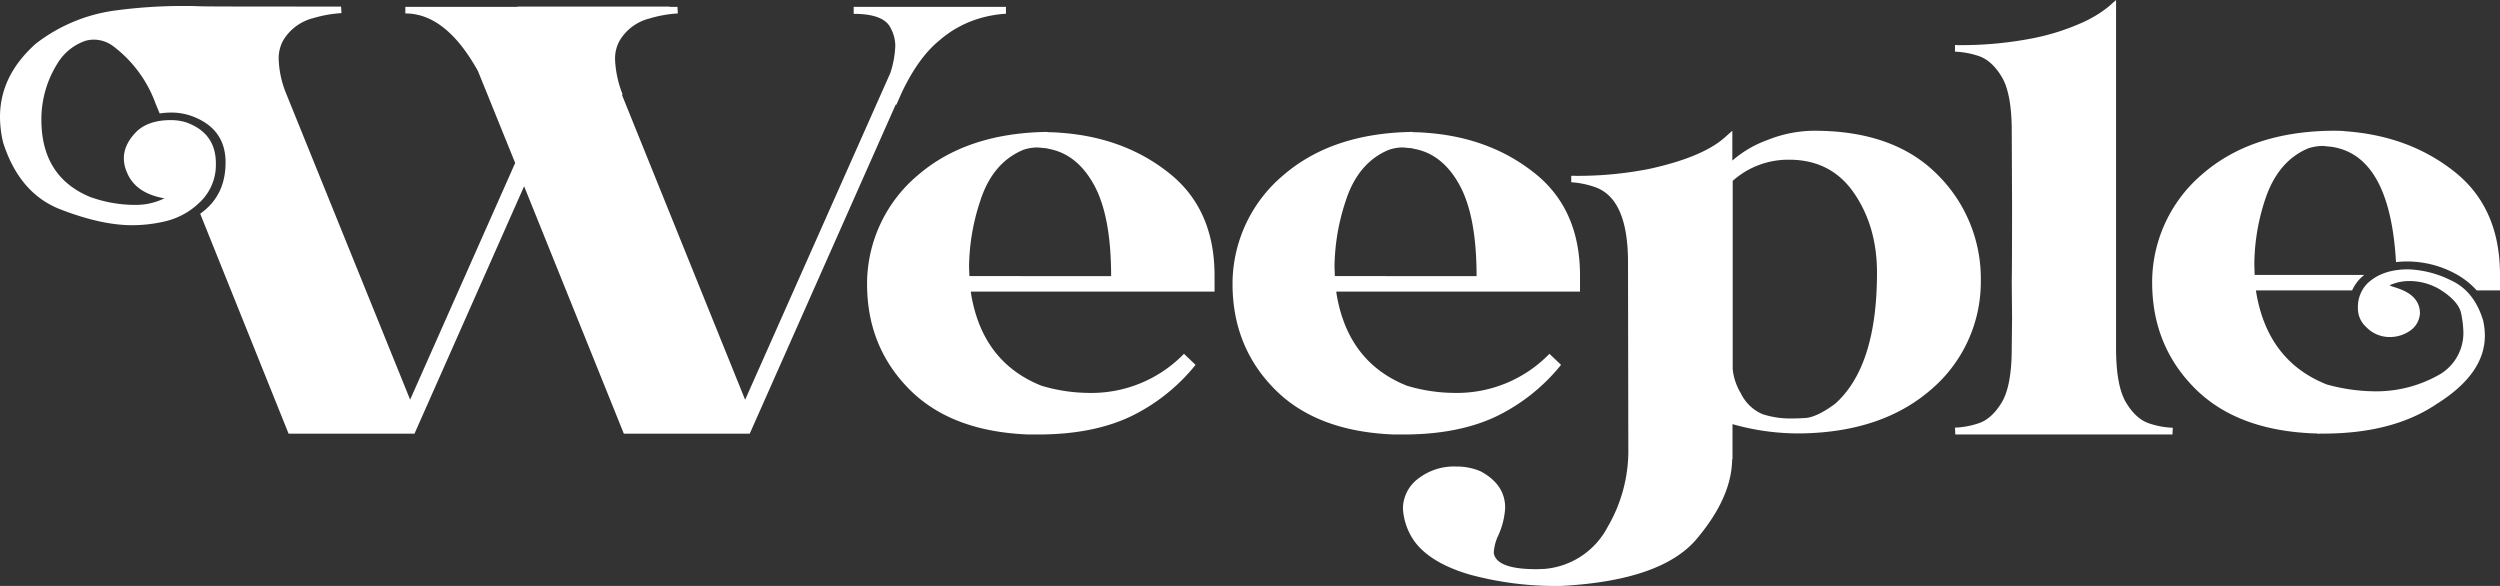 <svg xmlns="http://www.w3.org/2000/svg" viewBox="0 0 615.66 144.29"><rect x="0" y="0" width="615.66" height="144.29" fill="#333333" stroke="none"/><defs><style>.cls-1{fill:#FFFFFF;}</style></defs><title>Asset 6</title><g id="Layer_2" data-name="Layer 2"><g id="Layer_1-2" data-name="Layer 1"><path class="cls-1" d="M129.07,45.87l-27,60.93h-31L49.3,52.63Q55.56,48.22,55.55,40q0-8.54-8.68-11.54a14.77,14.77,0,0,0-4.77-.74,19.81,19.81,0,0,0-2.78.22l-1-2.42a30.86,30.86,0,0,0-10.25-14,8.06,8.06,0,0,0-4.94-1.76,7.92,7.92,0,0,0-2.09.29,13,13,0,0,0-6.94,5.66,25.87,25.87,0,0,0-3.91,13.75q0,14,11.89,19a32.71,32.71,0,0,0,11.29,2,16,16,0,0,0,7.12-1.62q-7.22-1.25-9.29-6.54a8.56,8.56,0,0,1-.7-3.31q0-3.53,3.3-6.76,3-2.66,8.25-2.65a12.64,12.64,0,0,1,3.9.59q7.22,2.64,7.21,10.07a12.67,12.67,0,0,1-3.86,9.48,18.17,18.17,0,0,1-8.9,4.85,35.64,35.64,0,0,1-7.9.89q-7.54,0-17.62-3.9T.78,35.14A27.65,27.65,0,0,1,0,28.81Q0,18.6,8.85,10.73A40.82,40.82,0,0,1,28.47,2.57a126.51,126.51,0,0,1,16.32-1.1c1.39,0,2.79,0,4.21.07s13.09.08,35,.08l.09,1.61a30.91,30.91,0,0,0-7,1.25,12,12,0,0,0-7.33,5.44,9.18,9.18,0,0,0-1.13,4.71,24.64,24.64,0,0,0,1.74,8.16L101,98.42l25.87-58.29L117.7,17.49Q109.81,3.31,99.82,3.31V1.69h27.6V1.62h37.5v.07h1.91l.09,1.62a30.26,30.26,0,0,0-7,1.25A11.89,11.89,0,0,0,152.6,10a9,9,0,0,0-1.13,4.7,26.12,26.12,0,0,0,1.82,8.45l-.09.3,30.3,75,35.76-80.48a23.83,23.83,0,0,0,1.22-6.77,9.37,9.37,0,0,0-1.13-4.26q-1.65-3.53-9.12-3.53V1.69h37.5V3.38a29.39,29.39,0,0,0-6.86,1.25,26.56,26.56,0,0,0-9.67,5.44q-5.08,4.18-9.16,12.79l-1.3,2.94h-.18l-35.93,81h-31Z"/><path class="cls-1" d="M255.63,107h-2.34q-19.09-.73-29.43-11.21T213.53,69.9v-.51a35,35,0,0,1,12.55-26.28Q238,32.85,257.54,32.49h.35l.17.07q1.56,0,3.3.15,15.7,1.17,26.74,10.07t11,25.21v3.82h-60v.3Q241.83,89.17,256.5,95a41.55,41.55,0,0,0,11.63,1.76,31.74,31.74,0,0,0,23.44-9.63l2.86,2.72a46.43,46.43,0,0,1-16.32,12.87Q268.83,107,255.63,107Zm18-39q0-14.85-4.25-22.53T258,36.61c-.06,0-.09,0-.09-.08l-2.43-.22a10.77,10.77,0,0,0-3.47.59q-7.65,3.16-10.68,12.79a52.72,52.72,0,0,0-2.69,16.1l.09,2.2Z"/><path class="cls-1" d="M384.55,144.29a80.41,80.41,0,0,1-22.74-2.83q-9.56-2.84-13.46-8.12a15.51,15.51,0,0,1-2.86-8.16,9.31,9.31,0,0,1,3.91-7.42,14.36,14.36,0,0,1,9.2-2.87,14.89,14.89,0,0,1,6,1.17q6.07,3.24,6.07,9A19.11,19.11,0,0,1,369,131.8a11.16,11.16,0,0,0-1.13,4.26v.22q.78,3.9,10.51,3.89l2-.07a19.35,19.35,0,0,0,15.54-10.36A37.15,37.15,0,0,0,401,111.58l-.08-47q0-15.95-8.42-18.6a22,22,0,0,0-5.56-1.1V43.29a90.61,90.61,0,0,0,19.18-1.69q13.11-2.87,18.58-7.71l1.91-1.69v7.35a27.2,27.2,0,0,1,8.68-5.08,31.19,31.19,0,0,1,11.54-2.27q19.53,0,30.25,10.76a36,36,0,0,1,10.72,26.43v.51A34.82,34.82,0,0,1,475.3,96.15q-11.94,10.21-31.47,10.58a59.42,59.42,0,0,1-17.18-2.28v8.68h-.09q-.09,9.33-8.72,19.58T384.55,144.29Zm56.77-41.24c.35,0,1.43,0,3.25-.11s4.27-1.23,7.34-3.49q10.32-9.18,10.33-32.27,0-11.39-5.65-19.62t-16-8.23a20.53,20.53,0,0,0-13.89,5.21V90.85a14.11,14.11,0,0,0,2,6,10.51,10.51,0,0,0,5.34,5.14A22.06,22.06,0,0,0,441.32,103.05Z"/><path class="cls-1" d="M535,107H481.53l-.09-1.69a20.47,20.47,0,0,0,5.6-1q3.34-1,5.86-5.11t2.52-13.45l.08-7.42-.08-9q.07-2.2.08-18.67l-.08-18.38q0-9.33-2.52-13.45c-1.68-2.74-3.63-4.45-5.86-5.11a20.47,20.47,0,0,0-5.6-1V11.1a91.32,91.32,0,0,0,19.23-1.69,56.29,56.29,0,0,0,12.15-3.86,29.62,29.62,0,0,0,6.38-3.86L521.11,0V85.78q0,9.33,2.52,13.45c1.67,2.75,3.63,4.45,5.85,5.11a20.47,20.47,0,0,0,5.6,1Z"/><path class="cls-1" d="M571.21,106.8a2.07,2.07,0,0,1-.78-.07h-.61q-19.1-.74-29.46-11.25T530,69.54V69a35,35,0,0,1,12.55-26.28Q554.46,32.49,574,32.2h.52c1,0,2.14,0,3.3.14q15.71,1.19,26.78,10.07T615.66,67.7v3.82h-5.73a19.71,19.71,0,0,0-5.82-4.41,25.08,25.08,0,0,0-11.28-2.72,25.75,25.75,0,0,0-2.78.15q-1.49-26.18-15.8-28.38l-2.17-.22a11.84,11.84,0,0,0-3.64.59q-7.56,3.16-10.68,12.79a51.76,51.76,0,0,0-2.6,15.81l.08,2.57h27a10,10,0,0,0-3,3.82H555.59v.29Q558.37,88.87,573,94.68a45.52,45.52,0,0,0,11.8,1.69A31.32,31.32,0,0,0,601.16,92a11.86,11.86,0,0,0,5.47-10.59,26.61,26.61,0,0,0-.52-4.15c-.35-1.88-1.91-3.76-4.69-5.62a14.67,14.67,0,0,0-8.16-2.43,11.73,11.73,0,0,0-4.69,1l-.08.07s.29.16.86.34a23,23,0,0,1,2.17.77c2.9,1.22,4.37,3.11,4.43,5.66a5.53,5.53,0,0,1-2.34,4.33A8.75,8.75,0,0,1,588.4,83a8,8,0,0,1-5.73-2.5,6.12,6.12,0,0,1-2-4.71,8.18,8.18,0,0,1,2.35-6q3.65-3.47,10.07-3.46A25.48,25.48,0,0,1,603.5,69q5.82,2.64,8,9.92a16.93,16.93,0,0,1,.43,3.75q0,9.41-11.89,16.83-10.75,7.27-27.86,7.28h-.78Z"/><path class="cls-1" d="M345.63,107h-2.34q-19.1-.73-29.43-11.21T303.53,69.9v-.51a35,35,0,0,1,12.55-26.28Q328,32.85,347.54,32.49h.35l.17.07q1.56,0,3.3.15,15.7,1.17,26.74,10.07t11,25.21v3.82h-60v.3Q331.83,89.17,346.5,95a41.55,41.55,0,0,0,11.63,1.76,31.74,31.74,0,0,0,23.44-9.63l2.86,2.72a46.43,46.43,0,0,1-16.32,12.87Q358.83,107,345.63,107Zm18-39q0-14.85-4.25-22.53T348,36.61c-.06,0-.09,0-.09-.08l-2.43-.22a10.77,10.77,0,0,0-3.47.59q-7.65,3.16-10.68,12.79a52.72,52.72,0,0,0-2.69,16.1l.09,2.2Z"/></g></g></svg>